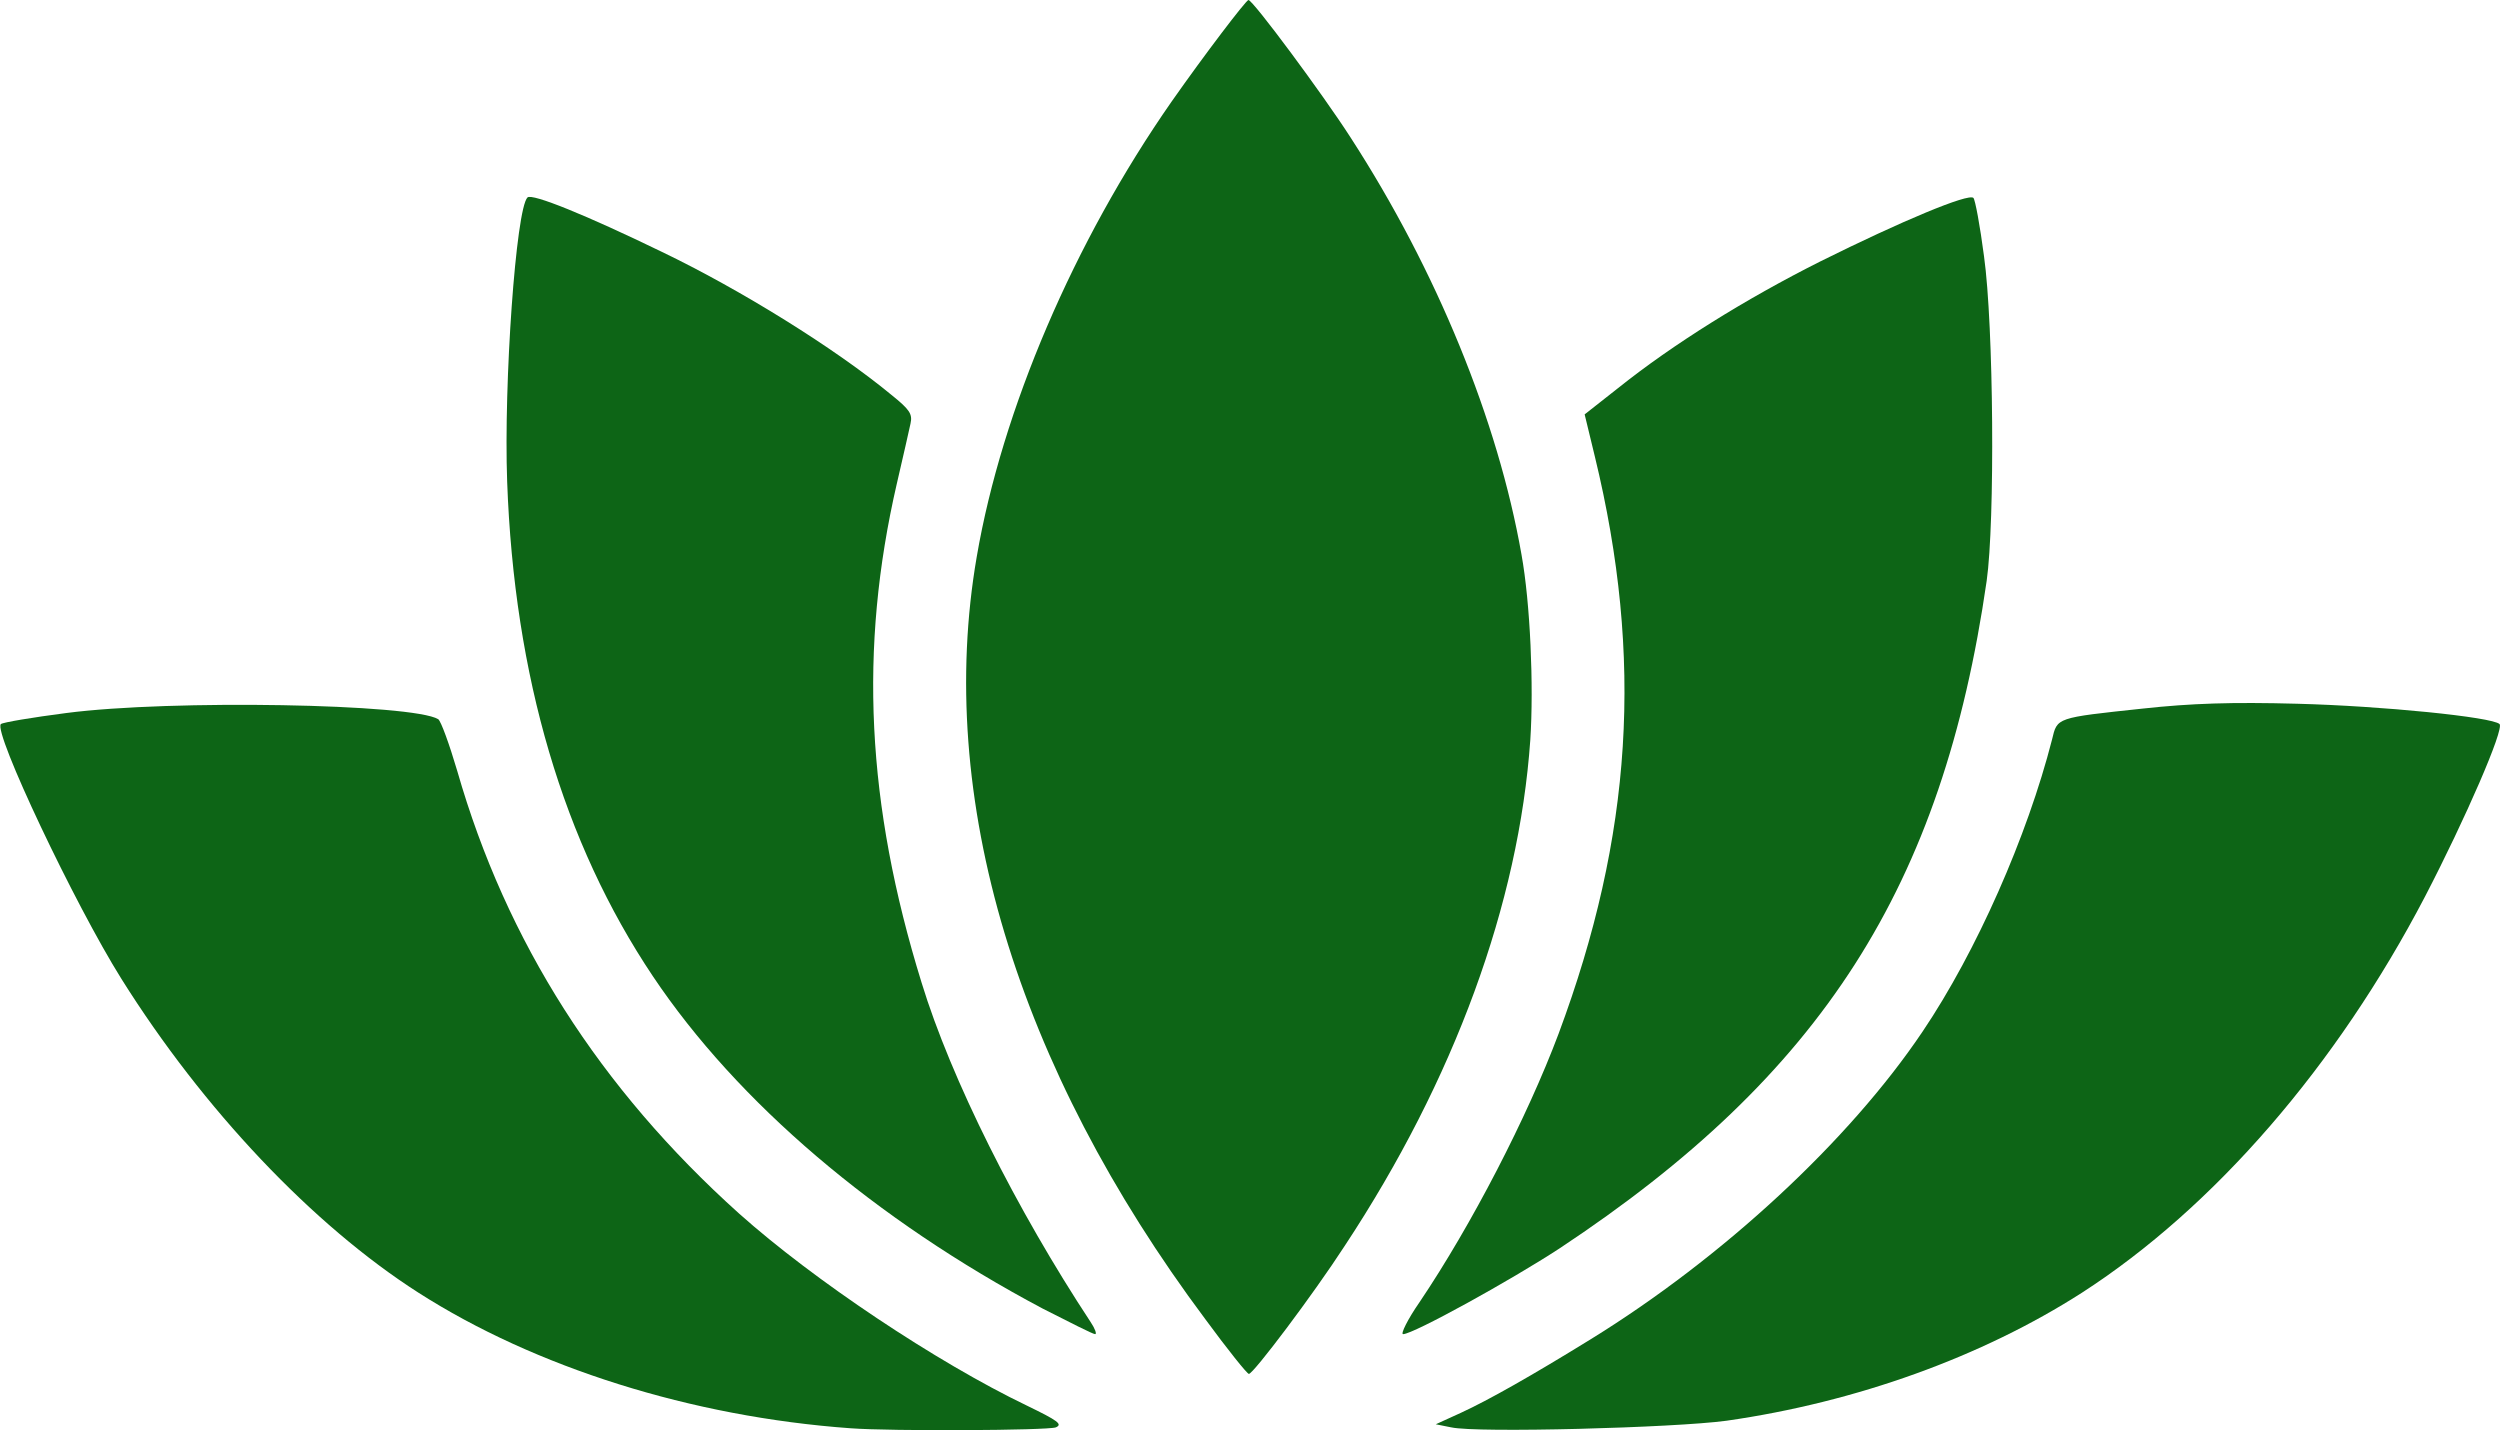 <svg version="1.2" xmlns="http://www.w3.org/2000/svg" viewBox="0 0 5659 3238"><style>.s0 { fill: #0d6516 }</style><g id="l66Rfqk5eUsSxIY9z5tfoMu"><g id="Layer"><path id="pQOsfXoEf" class="s0" d="M1925 3233c-360-26-714-138-978-307-239-153-487-415-672-710-106-169-291-560-273-577 5-4 71-15 148-25 238-31 785-21 842 14 6 4 25 56 43 117 111 387 323 719 638 1002 168 150 446 336 652 435 70 34 81 42 65 49-19 7-372 9-465 2z"/><path id="p12XOvUkEa" class="s0" d="M3285 3231l-35-7 57-26c63-29 160-84 293-166 300-185 586-450 752-697 122-181 237-442 293-661 12-50 8-49 205-70 110-12 203-15 350-11 192 5 441 30 458 46 11 11-77 214-169 391-200 383-477 703-776 896-226 145-511 248-805 290-118 16-565 28-623 15z"/><path id="pAjt2Ktoz" class="s0" d="M2729 2987c-429-574-612-1183-518-1727 57-332 220-713 441-1030 75-107 168-229 174-230 10 0 168 213 231 311 195 301 334 642 387 944 20 110 28 298 20 420-26 370-172 769-420 1145-72 111-207 290-217 290-4 0-48-55-98-123z"/><path id="phETXpgDt" class="s0" d="M2360 2962c-379-201-691-467-882-752-203-303-314-679-330-1120-8-224 20-617 46-643 10-10 133 40 304 123 179 86 393 219 520 324 41 33 48 43 43 65-3 14-17 76-31 136-86 373-69 725 56 1129 67 219 215 514 383 769 10 15 14 27 10 27-5 0-58-27-119-58z"/><path id="pDCoADvto" class="s0" d="M3213 2948c118-175 244-419 315-608 167-448 193-850 82-1307l-23-95 75-59c125-100 289-202 458-287 185-92 336-155 347-144 4 4 15 63 24 132 22 158 25 601 6 735-100 692-373 1118-967 1511-110 72-331 194-354 194-6 0 10-33 37-72z"/></g></g></svg>